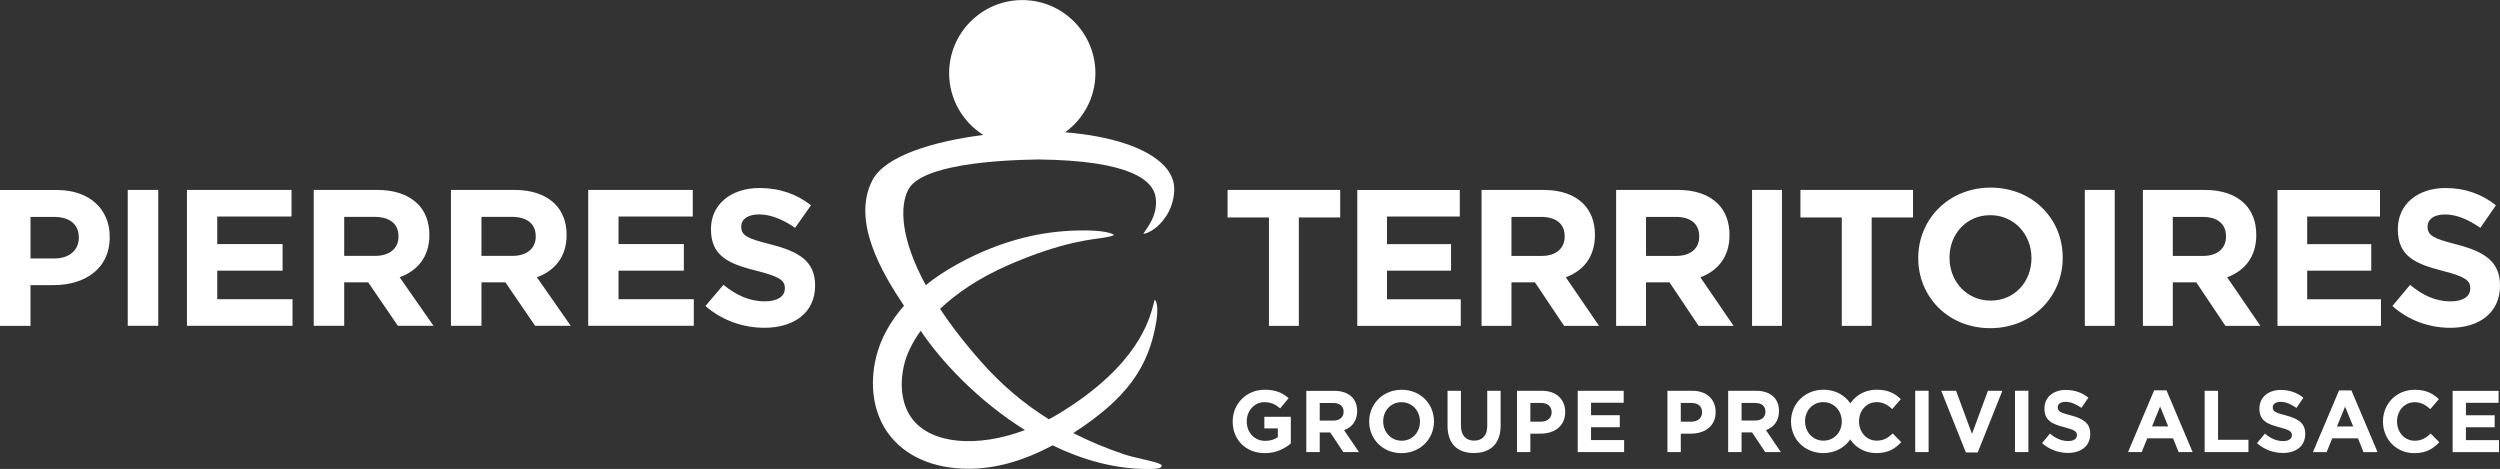 <svg xmlns="http://www.w3.org/2000/svg" viewBox="0 0 720.36 135.12"><rect x="0" y="0" width="720.36" height="135.12" fill="#333333" stroke="none"/><defs><style>.d{fill:#fff;}</style></defs><g id="a"/><g id="b"><g id="c"><g><path class="d" d="M262.7,120.49c-2.84-3.89-3.62-9.59-2.12-15.62,.71-2.87,2.26-6.15,4.72-9.56,6.02,9,16.76,20.34,30.05,28.61-13.72,5.16-27.13,4.12-32.65-3.43m66.33,11.75c-1.81-.41-3.68-.83-5.31-1.39-5.19-1.77-9.99-3.78-14.48-6.07,.09-.06,.18-.11,.28-.17,14.91-9.67,21.55-18.67,23.68-32.09,.46-2.88,.32-5.25-.34-6.04-.04-.05-.09-.09-.13-.13-.09,.3-.2,.72-.3,1.1-1.26,4.85-4.62,17.75-26.78,31.41-1.13,.7-2.27,1.35-3.42,1.96-7.2-4.49-13.53-9.85-19.25-16.28-4.94-5.55-8.93-10.74-12.1-15.54,4.73-4.48,11.14-8.88,19.54-12.56,15.99-7.02,24.99-7.5,27.32-7.9,1.11-.19,2.96-.49,3.22-.86-.24-.2-2.1-1.5-10.75-1.26-9.34,.25-21.09,2.35-34.58,9.82-3.26,1.81-6.23,3.79-8.88,5.92-7.09-13.01-7.64-22.47-5.04-27.5,3.72-7.17,25.08-8.54,37.49-8.71,26.72,.29,33.12,6.11,33.8,10.93,.62,4.42-1.62,7.65-2.96,9.58-.2,.3-.44,.63-.61,.91,.77-.04,2.05-.54,3.48-1.65,1.22-.94,5.21-4.52,5.44-10.88,.09-2.58-.9-4.98-2.95-7.13-4.86-5.1-15.24-8.53-28.48-9.59,5.27-3.83,8.72-10.03,8.72-17.03,0-11.62-9.45-21.07-21.07-21.07s-21.08,9.45-21.08,21.07c0,7.49,3.94,14.06,9.84,17.8-14.79,1.88-28.39,6.16-31.95,13.04-6.07,11.72,2.71,26.63,9.11,36.17-3.98,4.52-6.71,9.47-8,14.63-2.05,8.27-.79,16.35,3.47,22.18,4.76,6.51,12.9,10.11,22.93,10.16,7.83,.03,15.86-2.18,24.4-6.75,8.53,4.15,17.83,6.82,27.42,6.82,3.17,0,4.04-.23,4.04-1.07-.33-.6-3.69-1.36-5.7-1.81"/><path class="d" d="M706.7,130.27h13.37v-3.45h-9.53v-3.71h8.28v-3.45h-8.28v-3.59h9.41v-3.45h-13.24v17.66Zm-11.04,.3c3.39,0,5.39-1.21,7.2-3.15l-2.46-2.5c-1.38,1.26-2.61,2.07-4.62,2.07-3.01,0-5.09-2.52-5.09-5.55v-.05c0-3.03,2.13-5.5,5.09-5.5,1.76,0,3.14,.76,4.49,1.99l2.46-2.85c-1.63-1.61-3.61-2.72-6.93-2.72-5.39,0-9.16,4.11-9.16,9.13v.05c0,5.07,3.84,9.08,9,9.08m-22.25-7.69l2.33-5.73,2.33,5.73h-4.67Zm-6.92,7.39h3.94l1.6-3.96h7.42l1.61,3.96h4.04l-7.53-17.78h-3.56l-7.53,17.78Zm-8.68,.25c3.79,0,6.45-1.97,6.45-5.47v-.05c0-3.08-2.01-4.36-5.57-5.3-3.04-.78-3.79-1.16-3.79-2.32v-.05c0-.86,.78-1.54,2.26-1.54s3.01,.66,4.57,1.74l2-2.93c-1.78-1.44-3.96-2.24-6.52-2.24-3.59,0-6.15,2.12-6.15,5.32v.05c0,3.51,2.28,4.49,5.82,5.4,2.94,.76,3.54,1.26,3.54,2.24v.05c0,1.04-.95,1.67-2.54,1.67-2.01,0-3.66-.83-5.24-2.15l-2.28,2.75c2.11,1.89,4.79,2.82,7.45,2.82m-22.53-.25h12.62v-3.53h-8.76v-14.13h-3.86v17.66Zm-15.16-7.39l2.33-5.73,2.33,5.73h-4.67Zm-6.92,7.39h3.94l1.61-3.96h7.42l1.61,3.96h4.04l-7.53-17.78h-3.56l-7.53,17.78Zm-17.34,.25c3.79,0,6.45-1.97,6.45-5.47v-.05c0-3.08-2.01-4.36-5.57-5.3-3.04-.78-3.79-1.16-3.79-2.32v-.05c0-.86,.78-1.54,2.26-1.54s3.01,.66,4.57,1.74l2-2.93c-1.78-1.44-3.96-2.24-6.52-2.24-3.59,0-6.14,2.12-6.14,5.32v.05c0,3.51,2.28,4.49,5.82,5.4,2.94,.76,3.54,1.26,3.54,2.24v.05c0,1.04-.95,1.67-2.53,1.67-2.01,0-3.67-.83-5.24-2.15l-2.28,2.75c2.11,1.89,4.79,2.82,7.45,2.82m-15.25-.25h3.86v-17.66h-3.86v17.66Zm-14.15,.13h3.41l7.1-17.78h-4.16l-4.59,12.43-4.59-12.43h-4.27l7.1,17.78Zm-14.6-.13h3.86v-17.66h-3.86v17.66Zm-11.22,.3c3.39,0,5.39-1.21,7.2-3.15l-2.46-2.5c-1.38,1.26-2.61,2.07-4.62,2.07-3.01,0-5.09-2.52-5.09-5.55v-.05c0-3.03,2.13-5.5,5.09-5.5,1.76,0,3.14,.76,4.49,1.99l2.46-2.85c-1.63-1.61-3.61-2.72-6.93-2.72-5.39,0-9.15,4.11-9.15,9.13v.05c0,5.07,3.83,9.08,9,9.08m-15.2-3.58c-3.11,0-5.32-2.52-5.32-5.55v-.05c0-3.03,2.16-5.5,5.27-5.5s5.32,2.52,5.32,5.55v.05c0,3.03-2.16,5.5-5.27,5.5m-.05,3.58c5.42,0,9.36-4.11,9.36-9.13v-.05c0-5.02-3.89-9.08-9.31-9.08s-9.36,4.11-9.36,9.13v.05c0,5.02,3.89,9.08,9.31,9.08m-23.56-9.38v-5.07h3.84c1.88,0,3.04,.86,3.04,2.52v.05c0,1.49-1.08,2.5-2.96,2.5h-3.92Zm-3.86,9.08h3.86v-5.65h3.04l3.77,5.65h4.51l-4.29-6.31c2.23-.83,3.76-2.62,3.76-5.47v-.05c0-1.67-.53-3.05-1.5-4.03-1.15-1.16-2.88-1.79-5.12-1.79h-8.03v17.66Zm-13.65-8.75v-5.4h2.99c1.93,0,3.14,.93,3.14,2.68v.05c0,1.51-1.13,2.67-3.06,2.67h-3.06Zm-3.86,8.75h3.86v-5.3h2.94c3.94,0,7.1-2.12,7.1-6.2v-.05c0-3.61-2.53-6.1-6.72-6.1h-7.17v17.66Zm-25.84,0h13.37v-3.45h-9.53v-3.71h8.28v-3.45h-8.28v-3.59h9.41v-3.45h-13.25v17.66Zm-13.65-8.75v-5.4h2.99c1.93,0,3.14,.93,3.14,2.68v.05c0,1.51-1.13,2.67-3.06,2.67h-3.06Zm-3.86,8.75h3.86v-5.3h2.94c3.94,0,7.1-2.12,7.1-6.2v-.05c0-3.61-2.53-6.1-6.72-6.1h-7.17v17.66Zm-12.4,.28c4.72,0,7.7-2.62,7.7-7.97v-9.96h-3.86v10.12c0,2.8-1.43,4.24-3.79,4.24s-3.79-1.49-3.79-4.36v-9.99h-3.86v10.09c0,5.2,2.88,7.84,7.6,7.84m-20.82-3.55c-3.11,0-5.32-2.52-5.32-5.55v-.05c0-3.03,2.16-5.5,5.27-5.5s5.32,2.52,5.32,5.55v.05c0,3.03-2.16,5.5-5.27,5.5m-.05,3.58c5.42,0,9.36-4.11,9.36-9.13v-.05c0-5.02-3.89-9.08-9.31-9.08s-9.36,4.11-9.36,9.13v.05c0,5.02,3.89,9.08,9.31,9.08m-23.56-9.38v-5.07h3.84c1.88,0,3.04,.86,3.04,2.52v.05c0,1.49-1.08,2.5-2.96,2.5h-3.92Zm-3.86,9.08h3.86v-5.65h3.04l3.76,5.65h4.51l-4.29-6.31c2.23-.83,3.76-2.62,3.76-5.47v-.05c0-1.67-.53-3.05-1.5-4.03-1.15-1.16-2.88-1.79-5.12-1.79h-8.03v17.66Zm-11.97,.3c3.21,0,5.7-1.26,7.5-2.8v-7.67h-7.63v3.35h3.89v2.52c-.98,.71-2.23,1.06-3.64,1.06-3.11,0-5.32-2.37-5.32-5.6v-.05c0-3,2.23-5.5,5.04-5.5,2.03,0,3.24,.66,4.59,1.79l2.43-2.95c-1.83-1.56-3.74-2.42-6.9-2.42-5.32,0-9.21,4.11-9.21,9.13v.05c0,5.22,3.76,9.08,9.23,9.08"/><path class="d" d="M705.98,94.46c8.45,0,14.38-4.36,14.38-12.14v-.11c0-6.83-4.48-9.68-12.42-11.75-6.77-1.73-8.45-2.57-8.45-5.15v-.11c0-1.9,1.73-3.41,5.03-3.41s6.71,1.46,10.18,3.86l4.48-6.49c-3.97-3.19-8.84-4.98-14.55-4.98-8,0-13.71,4.7-13.71,11.8v.11c0,7.78,5.09,9.96,12.98,11.97,6.55,1.68,7.89,2.8,7.89,4.98v.11c0,2.29-2.13,3.69-5.65,3.69-4.48,0-8.17-1.85-11.69-4.76l-5.09,6.1c4.7,4.19,10.68,6.27,16.62,6.27m-49.74-.56h29.82v-7.66h-21.26v-8.23h18.46v-7.66h-18.46v-7.94h20.98v-7.66h-29.54v39.16Zm-30.16-20.14v-11.25h8.56c4.2,0,6.77,1.9,6.77,5.59v.11c0,3.3-2.41,5.54-6.6,5.54h-8.73Zm-8.62,20.14h8.62v-12.53h6.77l8.39,12.53h10.07l-9.57-13.99c4.98-1.85,8.39-5.82,8.39-12.14v-.11c0-3.69-1.17-6.77-3.36-8.95-2.57-2.57-6.43-3.97-11.41-3.97h-17.9v39.16Zm-16.73,0h8.62V54.73h-8.62v39.16Zm-27.13-7.27c-6.94,0-11.86-5.59-11.86-12.31v-.11c0-6.71,4.81-12.2,11.75-12.2s11.86,5.59,11.86,12.31v.11c0,6.71-4.81,12.2-11.75,12.2m-.11,7.94c12.08,0,20.87-9.12,20.87-20.25v-.11c0-11.13-8.67-20.14-20.76-20.14s-20.87,9.12-20.87,20.25v.11c0,11.13,8.67,20.14,20.76,20.14m-42.8-.67h8.62v-31.22h11.92v-7.94h-32.45v7.94h11.92v31.22Zm-25.85,0h8.62V54.73h-8.62v39.16Zm-30.55-20.14v-11.25h8.56c4.2,0,6.77,1.9,6.77,5.59v.11c0,3.3-2.4,5.54-6.6,5.54h-8.73Zm-8.61,20.14h8.61v-12.53h6.77l8.39,12.53h10.07l-9.57-13.99c4.98-1.85,8.39-5.82,8.39-12.14v-.11c0-3.69-1.17-6.77-3.36-8.95-2.57-2.57-6.43-3.97-11.41-3.97h-17.9v39.16Zm-30.16-20.14v-11.25h8.56c4.2,0,6.77,1.9,6.77,5.59v.11c0,3.3-2.41,5.54-6.6,5.54h-8.73Zm-8.62,20.14h8.62v-12.53h6.77l8.39,12.53h10.07l-9.57-13.99c4.98-1.85,8.39-5.82,8.39-12.14v-.11c0-3.69-1.17-6.77-3.36-8.95-2.57-2.57-6.43-3.97-11.41-3.97h-17.9v39.16Zm-35.81,0h29.82v-7.66h-21.26v-8.23h18.46v-7.66h-18.46v-7.94h20.98v-7.66h-29.54v39.16Zm-25.46,0h8.62v-31.22h11.92v-7.94h-32.45v7.94h11.92v31.22Zm-145.43,.56c8.62,0,14.67-4.36,14.67-12.14v-.11c0-6.83-4.56-9.68-12.67-11.75-6.91-1.73-8.62-2.57-8.62-5.15v-.11c0-1.9,1.77-3.41,5.14-3.41s6.85,1.46,10.39,3.86l4.57-6.49c-4.05-3.19-9.02-4.98-14.84-4.98-8.16,0-13.98,4.7-13.98,11.8v.11c0,7.78,5.19,9.96,13.24,11.97,6.68,1.68,8.05,2.8,8.05,4.98v.11c0,2.29-2.17,3.69-5.76,3.69-4.57,0-8.33-1.85-11.93-4.76l-5.19,6.1c4.79,4.19,10.9,6.27,16.95,6.27m-50.73-.56h30.42v-7.66h-21.69v-8.23h18.83v-7.66h-18.83v-7.94h21.4v-7.66h-30.13v39.16Zm-30.76-20.14v-11.25h8.73c4.28,0,6.91,1.9,6.91,5.59v.11c0,3.3-2.46,5.54-6.73,5.54h-8.9Zm-8.79,20.14h8.79v-12.53h6.9l8.56,12.53h10.27l-9.76-13.99c5.08-1.85,8.56-5.82,8.56-12.14v-.11c0-3.69-1.2-6.77-3.42-8.95-2.62-2.57-6.56-3.97-11.64-3.97h-18.26v39.16Zm-30.76-20.14v-11.25h8.73c4.28,0,6.91,1.9,6.91,5.59v.11c0,3.3-2.46,5.54-6.73,5.54h-8.9Zm-8.79,20.14h8.79v-12.53h6.91l8.56,12.53h10.27l-9.76-13.99c5.08-1.85,8.56-5.82,8.56-12.14v-.11c0-3.69-1.2-6.77-3.42-8.95-2.62-2.57-6.56-3.97-11.64-3.97h-18.26v39.16Zm-36.52,0h30.42v-7.66h-21.69v-8.23h18.83v-7.66h-18.83v-7.94h21.4v-7.66h-30.13v39.16Zm-17.06,0h8.79V54.73h-8.79v39.16Zm-28.02-19.41v-11.97h6.79c4.39,0,7.13,2.07,7.13,5.93v.11c0,3.36-2.57,5.93-6.96,5.93h-6.96ZM0,93.9H8.79v-11.75h6.68c8.96,0,16.15-4.7,16.15-13.76v-.11c0-8-5.76-13.54-15.3-13.54H0v39.16Z"/></g></g></g></svg>